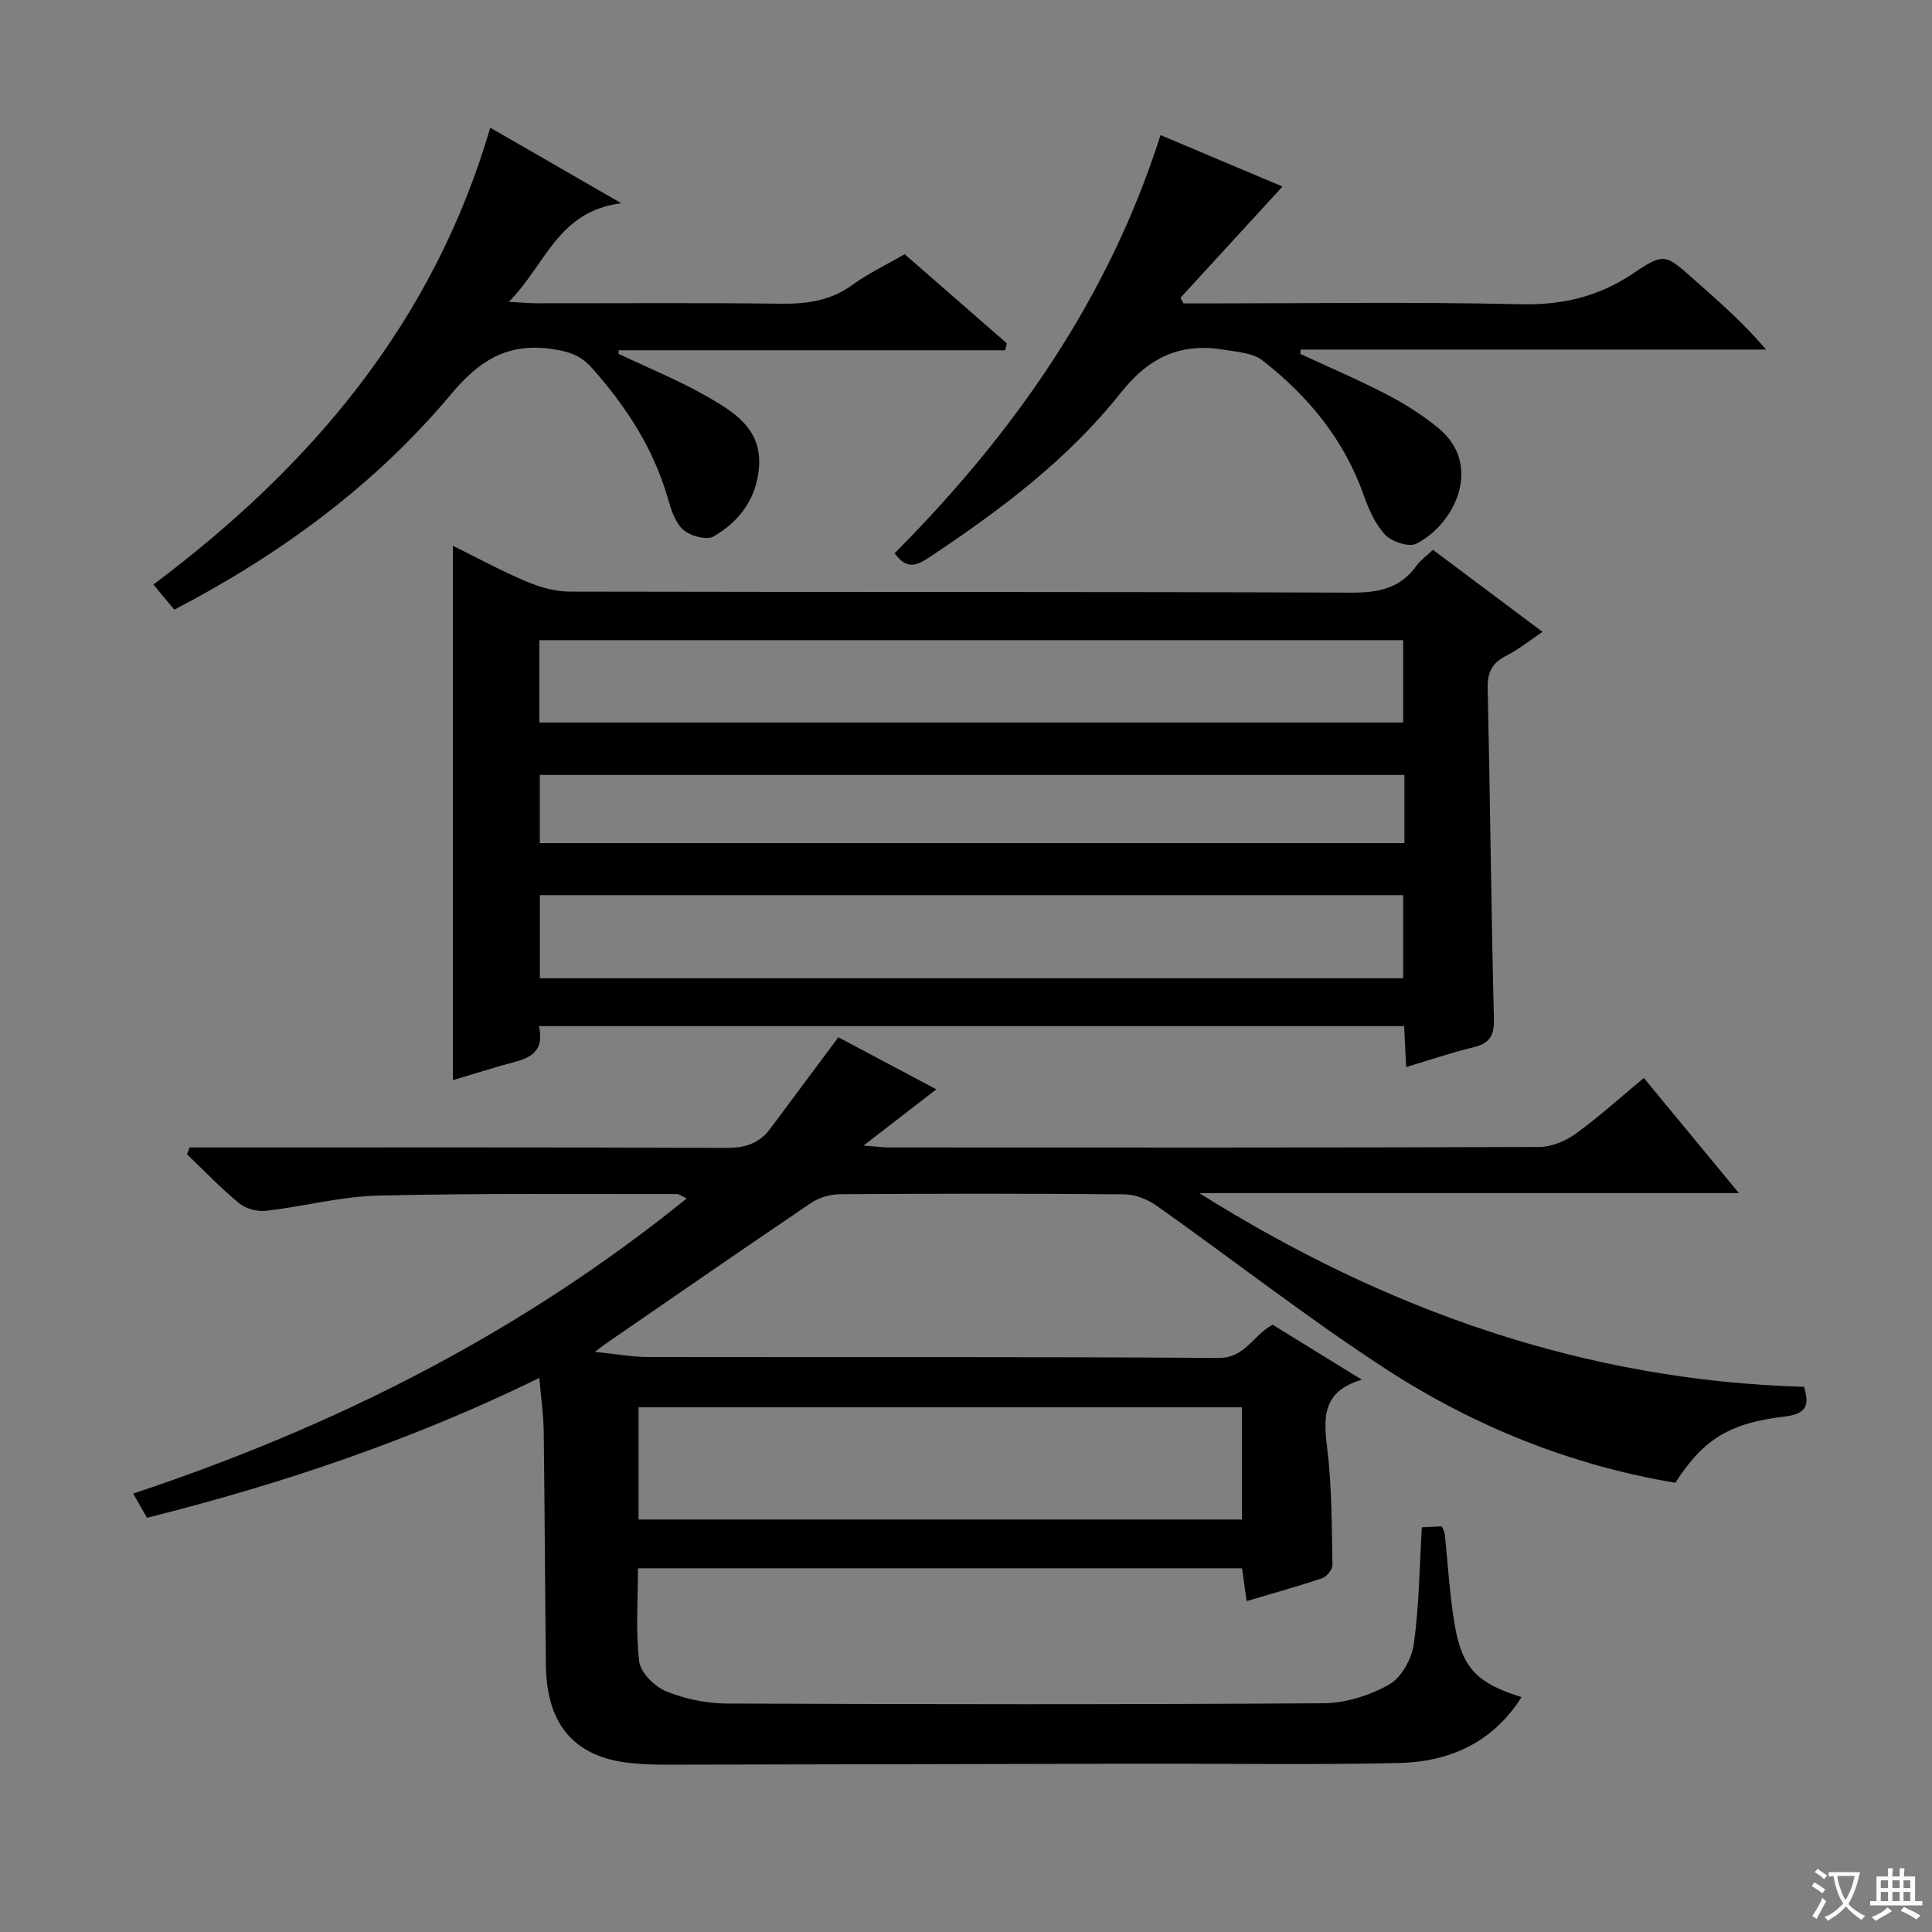 <svg enable-background="new 0 0 400 400" viewBox="0 0 400 400" xmlns="http://www.w3.org/2000/svg"><rect x="0" y="0" width="400" height="400" fill="#808080" stroke="none"/><path d="m377.9 391.2c-.2.3-.4.5-.6.8-.7-.6-1.4-1-2.2-1.5.2-.3.4-.5.5-.8.6.4 1.4.8 2.3 1.5zm-1.8 6.1c-.2-.2-.5-.4-.9-.6.4-.6.8-1.2 1.2-1.9s.7-1.3.9-1.9c.3.3.5.5.8.7-.7 1.3-1.4 2.6-2 3.7zm2.2-9c-.3.3-.5.5-.6.8-.6-.6-1.3-1.1-2-1.5.3-.3.5-.5.6-.7.6.5 1.3.9 2 1.4zm.3.2v-.9h2 4.5c-.3 1.3-.6 2.5-1 3.6s-.9 2.1-1.4 3c.4.5 1 1 1.6 1.4s1.2.8 1.9 1.1c-.3.2-.5.4-.8.8-.4-.3-1-.7-1.6-1.2s-1.2-1.1-1.6-1.6c-.5.6-1.1 1.1-1.7 1.6s-1.4.9-2.1 1.4c-.1-.3-.3-.5-.7-.8.6-.2 1.2-.5 1.9-1s1.4-1.1 2-1.8c-.5-.8-.9-1.6-1.2-2.5s-.6-2-.8-3.2c-.4.1-.7.1-1 .1zm2.5 2.7c.3 1 .7 1.7 1 2.2.3-.5.6-1.1 1-2s.6-1.9.9-3h-3.2-.4c.1.9.3 1.8.7 2.8z" fill="#fafbfa"/><path d="m396.5 388.5v1.5 3.6h1.5v.9c-.4 0-1 0-1.7 0h-7.9c-.5 0-.9 0-1.2 0v-.9h1.3v-3.5c0-.7 0-1.2 0-1.6h2.4c0-.8 0-1.4 0-1.7h1c0 .3-.1.8-.1 1.7h1.5c0-.8 0-1.4 0-1.7h1c0 .3-.1.9-.1 1.7zm-8.2 9.2c-.2-.3-.5-.5-.8-.8.8-.3 1.4-.6 1.9-.9s1-.7 1.4-1.1c.3.3.6.5.9.8-1.6 1-2.8 1.6-3.4 2zm2.6-6.8v-1.6h-1.5v1.6zm0 2.7v-1.9h-1.5v1.9zm2.4-2.7v-1.6h-1.5v1.6zm0 2.7v-1.9h-1.5v1.9zm.2 2 .7-.8c.4.2.9.5 1.6.8s1.3.7 1.8 1c-.3.3-.5.5-.8.8-.4-.3-1.5-1-3.3-1.8zm2-4.7v-1.6h-1.4v1.6zm0 2.7v-1.9h-1.4v1.9z" fill="#fafbfa"/><g fill="#010000"><path d="m111.66 285.29c-26.03 12.73-52.99 21.88-81.23 28.95-.85-1.49-1.72-3.01-2.86-5.01 41.7-13.86 80.14-33.19 114.61-61.11-1.15-.54-1.56-.9-1.97-.9-20.66.04-41.33-.19-61.98.32-7.73.19-15.39 2.26-23.13 3.14-1.81.21-4.2-.41-5.58-1.55-3.81-3.13-7.23-6.73-10.8-10.15.18-.47.35-.94.53-1.41h5.66c35.16 0 70.33-.06 105.49.09 3.86.02 6.8-.93 9.06-3.96 4.56-6.11 9.11-12.23 14.11-18.94 6.34 3.36 13.13 6.97 20.29 10.77-5 3.86-9.54 7.37-15.07 11.65 2.61.19 4 .39 5.38.39 44.83.02 89.66.06 134.49-.1 2.54-.01 5.45-1.21 7.55-2.73 4.83-3.49 9.27-7.52 14.13-11.56 6.45 7.81 12.67 15.34 19.68 23.84-37.93 0-74.82 0-111.72 0 38.48 24.18 79.73 38.81 125.21 40.11 1.23 4 .35 5.63-4.1 6.16-11.58 1.38-16.84 4.86-22.55 13.7-21.7-3.62-41.84-11.76-60.19-23.72-16.13-10.51-31.35-22.42-47.09-33.56-1.87-1.33-4.41-2.4-6.65-2.43-19.66-.19-39.33-.16-58.99-.03-1.99.01-4.27.64-5.91 1.74-14.19 9.58-28.27 19.33-42.37 29.04-.52.36-1.01.74-2.51 1.85 4.4.45 7.76 1.07 11.11 1.08 39.33.07 78.66-.09 117.99.19 5.63.04 7.18-4.78 11.24-6.88 5.84 3.6 11.74 7.24 18.46 11.38-8.39 2.49-7.92 8.06-7.14 14.46.96 7.9.9 15.93 1.06 23.91.02.93-1.18 2.41-2.12 2.73-5.01 1.69-10.11 3.1-15.65 4.74-.34-2.44-.63-4.47-.95-6.79-41.61 0-83.03 0-125.07 0 0 6.52-.51 13 .27 19.32.28 2.32 3.22 5.19 5.62 6.17 3.9 1.58 8.34 2.49 12.56 2.51 41.16.17 82.33.22 123.49-.06 4.6-.03 9.59-1.62 13.61-3.89 2.52-1.42 4.65-5.3 5.08-8.35 1.1-7.86 1.17-15.86 1.67-24.19 1.31-.06 2.71-.13 4.13-.2.27.67.55 1.1.6 1.56.68 6.27 1.01 12.6 2.07 18.81 1.53 8.98 4.66 12.16 13.85 14.98-6.04 9.54-15.04 13.43-25.54 13.66-17.66.38-35.33.1-52.99.13-32.99.06-65.99.16-98.98.21-2.33 0-4.67-.1-6.99-.34-11.55-1.21-17.36-7.88-17.51-20.23-.19-16.16-.23-32.32-.45-48.48-.05-3.44-.56-6.91-.91-11.02zm20.55 29.31h124.93c0-7.91 0-15.59 0-23.23-41.88 0-83.3 0-124.93 0z"/><path d="m291.13 220.92c-.15-2.98-.28-5.6-.42-8.47-59.68 0-119.08 0-179.13 0 1.48 6.56-3.55 6.94-7.78 8.17-3.49 1.02-6.96 2.09-10.03 3.02 0-36.8 0-73.49 0-110.64 4.86 2.4 9.89 5.14 15.15 7.37 2.81 1.19 6 2.11 9.02 2.12 53.97.12 107.94.01 161.91.21 5.59.02 10.06-.9 13.42-5.56.86-1.19 2.12-2.08 3.41-3.31 7.38 5.53 14.68 11 22.68 16.99-2.77 1.86-5.02 3.69-7.55 4.97-2.91 1.47-3.88 3.43-3.8 6.71.51 22.8.72 45.6 1.29 68.39.09 3.5-.83 5.1-4.18 5.92-4.66 1.14-9.19 2.68-13.99 4.11zm-179.47-71.33h178.85c0-5.99 0-11.55 0-17.05-59.81 0-119.21 0-178.85 0zm178.86 52.95c0-5.98 0-11.67 0-17.21-59.83 0-119.24 0-178.75 0v17.21zm.25-42.1c-59.97 0-119.44 0-179.01 0v14.12h179.01c0-4.82 0-9.27 0-14.12z"/><path d="m208.09 72.52c-26.67 0-53.33 0-80 0-.01.24-.03.49-.04.73 6.09 2.89 12.38 5.45 18.22 8.78 5.6 3.2 11.47 6.71 10.88 14.66-.47 6.5-4.05 11.28-9.42 14.38-1.43.83-4.86-.11-6.31-1.42-1.69-1.53-2.52-4.26-3.2-6.62-2.97-10.31-8.66-18.96-15.71-26.89-2.38-2.68-5.02-3.47-8.58-3.93-9.08-1.18-14.79 2.54-20.52 9.38-15.76 18.83-35.3 33.14-57.31 44.64-1.35-1.62-2.6-3.12-4.34-5.21 32.66-24.45 57.96-54.26 69.74-94.58 8.68 5 17.11 9.87 27.14 15.64-13.2 1.63-15.67 12.79-23.3 20.41 2.62.14 4.17.29 5.72.3 16.82.02 33.64-.13 50.46.09 5.49.07 10.44-.58 15.02-3.93 3.2-2.33 6.84-4.06 10.76-6.32 7.01 6.12 14.09 12.29 21.16 18.46-.11.5-.24.96-.37 1.43z"/><path d="m185.23 114.54c24.71-24.86 44.31-52.81 55.04-86.57 8.75 3.69 17.28 7.29 25.26 10.65-7.08 7.72-14.1 15.37-21.12 23.02.2.39.41.79.61 1.18h4.74c21.65 0 43.31-.34 64.96.17 8.69.2 16.19-1.52 23.38-6.37 6.49-4.38 6.7-4.02 12.71 1.32 5.04 4.47 10.13 8.89 14.84 14.43-32.12 0-64.23 0-96.35 0-.03.3-.06.6-.09.9 5.95 2.76 12 5.33 17.81 8.35 3.81 1.98 7.53 4.32 10.83 7.05 9.16 7.56 3.5 19.76-4.6 23.89-1.52.78-5.06-.37-6.43-1.81-2.08-2.19-3.44-5.28-4.47-8.22-4.08-11.54-11.52-20.55-20.98-27.92-1.98-1.54-5.13-1.73-7.81-2.18-9.04-1.52-15.56 1.37-21.6 8.99-10.9 13.75-25 24.29-39.61 34-2.55 1.7-4.68 2.58-7.12-.88z"/></g></svg>